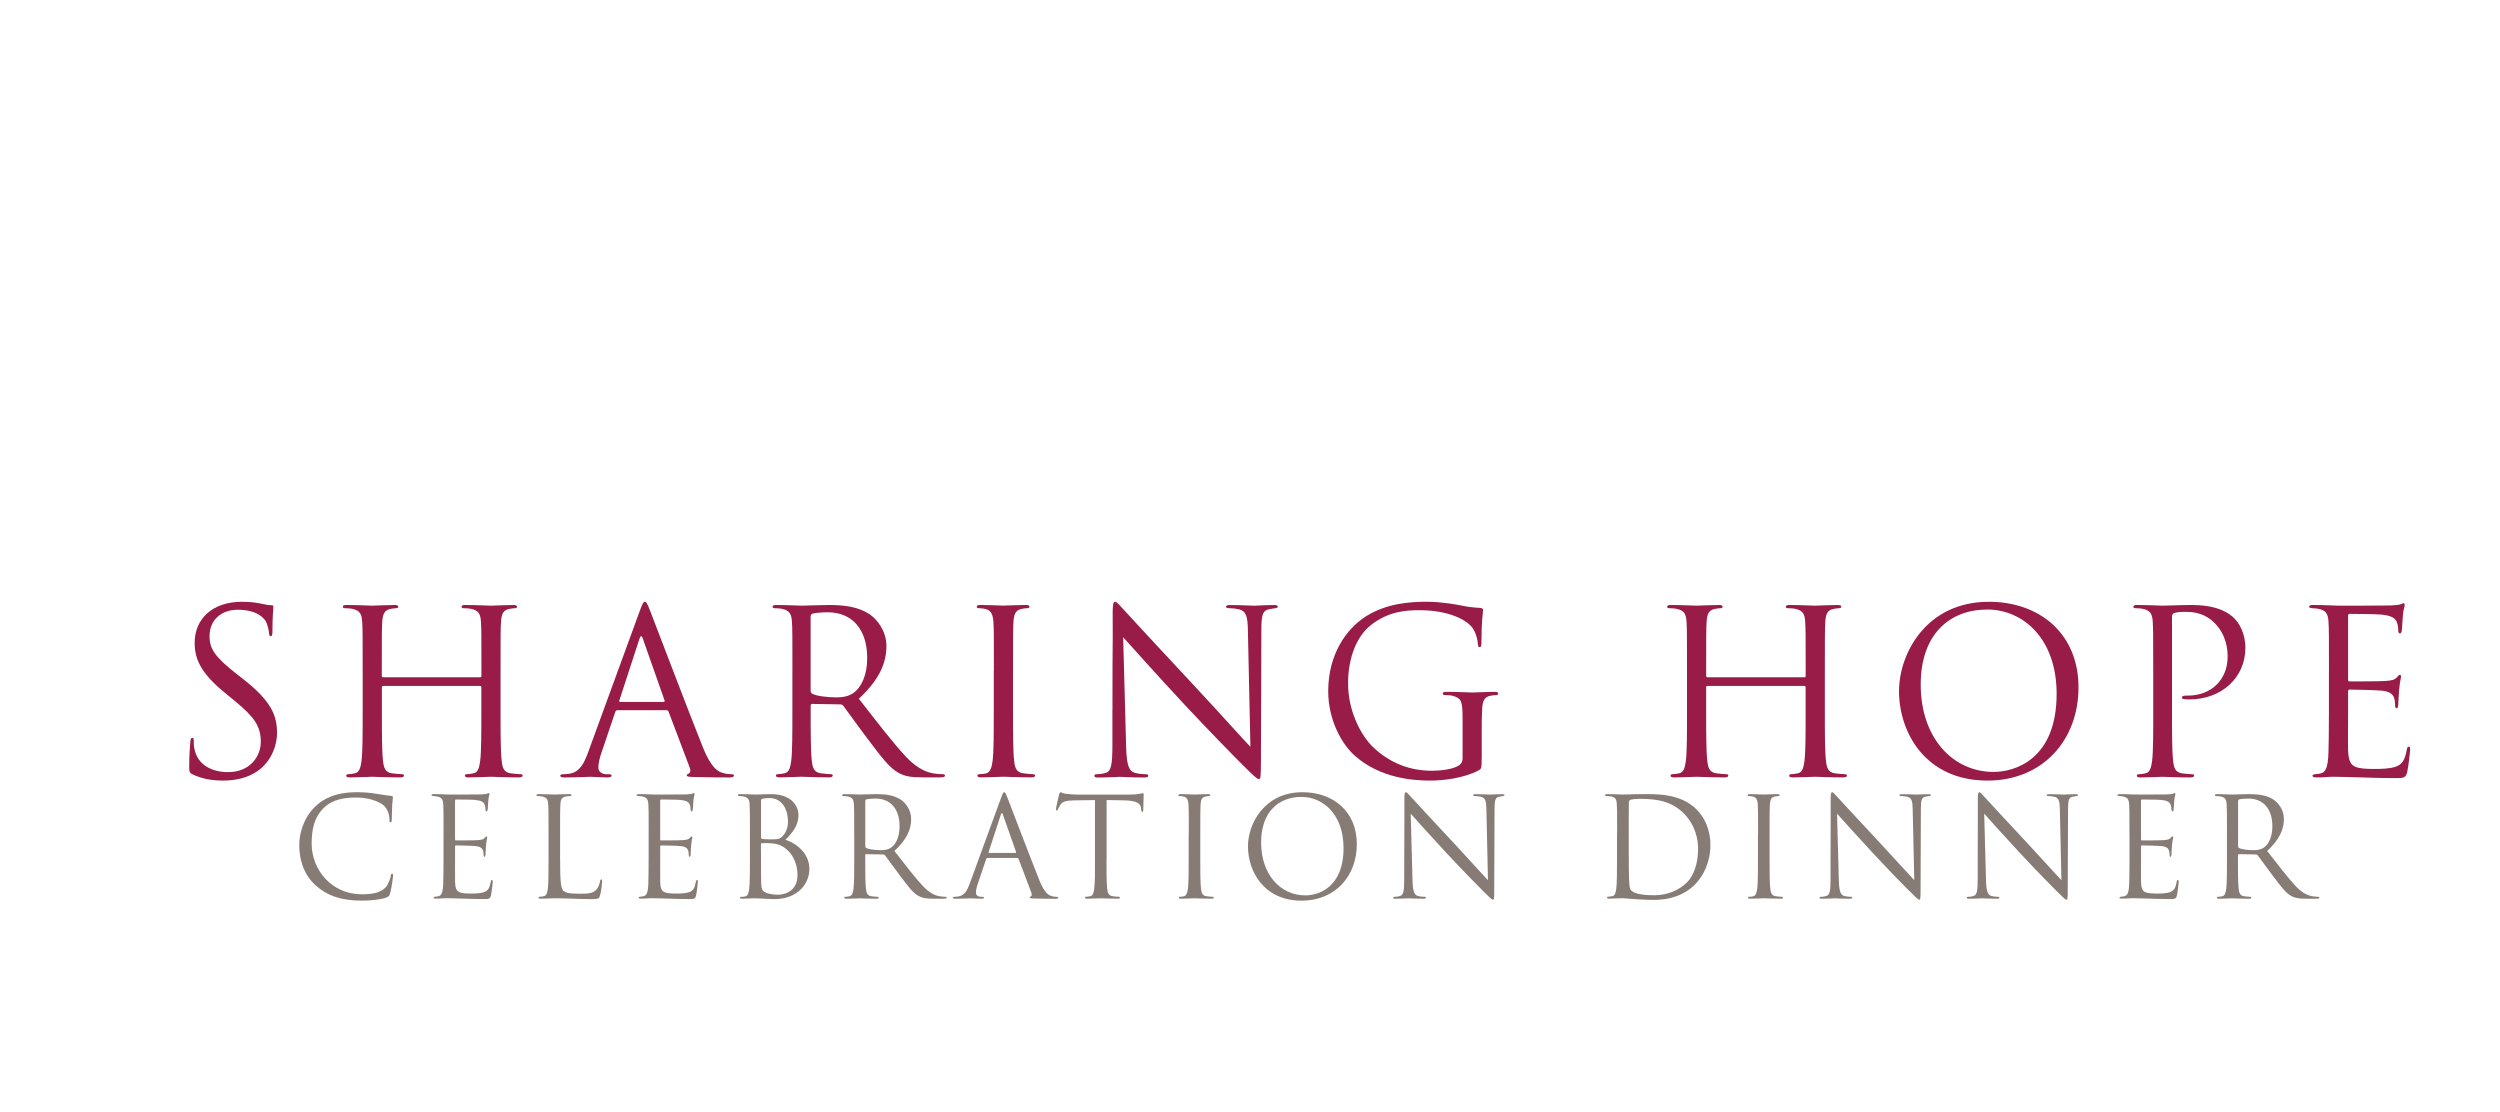 <?xml version="1.0" encoding="UTF-8"?>
<svg xmlns="http://www.w3.org/2000/svg" id="Layer_2" data-name="Layer 2" viewBox="0 0 600 267">
  <defs>
    <style>
      .cls-1 {
        fill: #991b48;
      }

      .cls-2 {
        fill: #877c75;
      }
    </style>
  </defs>
  <g>
    <path class="cls-1" d="m46.23,185.86c-.77-.38-.82-.6-.82-2.08,0-2.74.22-4.93.27-5.8.05-.6.16-.88.44-.88.33,0,.38.16.38.6,0,.49,0,1.26.16,2.03.82,4.05,4.43,5.58,8.1,5.58,5.25,0,7.83-3.78,7.83-7.28,0-3.78-1.59-5.97-6.29-9.85l-2.46-2.02c-5.8-4.76-7.12-8.16-7.12-11.88,0-5.86,4.38-9.85,11.33-9.85,2.13,0,3.72.22,5.09.55,1.04.22,1.48.27,1.92.27s.55.11.55.38-.22,2.08-.22,5.8c0,.88-.11,1.26-.38,1.26-.33,0-.38-.27-.44-.71-.05-.66-.38-2.13-.71-2.74-.33-.6-1.81-2.9-6.84-2.9-3.78,0-6.73,2.35-6.73,6.35,0,3.12,1.42,5.09,6.68,9.2l1.53,1.2c6.46,5.09,7.99,8.48,7.99,12.86,0,2.24-.88,6.4-4.65,9.09-2.35,1.64-5.31,2.3-8.26,2.3-2.57,0-5.09-.38-7.33-1.48Z"></path>
    <path class="cls-1" d="m115.21,162.55c.16,0,.33-.06.33-.33v-1.15c0-8.54,0-10.07-.11-11.82-.11-1.86-.55-2.74-2.35-3.12-.44-.11-1.37-.16-1.86-.16-.22,0-.44-.11-.44-.33,0-.33.27-.44.88-.44,2.46,0,5.91.16,6.18.16s3.72-.16,5.36-.16c.6,0,.88.11.88.44,0,.22-.22.33-.44.33-.38,0-.71.05-1.37.16-1.48.27-1.92,1.2-2.03,3.12-.11,1.75-.11,3.28-.11,11.82v9.63c0,5.25,0,9.58.27,11.88.16,1.59.49,2.79,2.13,3.01.77.11,1.97.22,2.46.22.33,0,.44.16.44.33,0,.27-.27.44-.88.44-3.01,0-6.46-.16-6.73-.16s-3.72.16-5.36.16c-.6,0-.88-.11-.88-.44,0-.16.11-.33.44-.33.49,0,1.15-.11,1.64-.22,1.09-.22,1.37-1.42,1.59-3.01.27-2.3.27-6.62.27-11.88v-5.75c0-.22-.16-.33-.33-.33h-23.21c-.16,0-.33.06-.33.33v5.75c0,5.25,0,9.58.27,11.88.16,1.59.49,2.79,2.13,3.01.77.11,1.97.22,2.46.22.33,0,.44.16.44.33,0,.27-.27.44-.88.44-3.01,0-6.46-.16-6.73-.16s-3.72.16-5.36.16c-.6,0-.88-.11-.88-.44,0-.16.11-.33.44-.33.49,0,1.15-.11,1.64-.22,1.09-.22,1.37-1.42,1.59-3.01.27-2.3.27-6.62.27-11.88v-9.63c0-8.54,0-10.07-.11-11.82-.11-1.86-.55-2.74-2.35-3.12-.44-.11-1.37-.16-1.86-.16-.22,0-.44-.11-.44-.33,0-.33.27-.44.88-.44,2.46,0,5.91.16,6.18.16s3.72-.16,5.36-.16c.6,0,.88.11.88.44,0,.22-.22.33-.44.33-.38,0-.71.05-1.37.16-1.48.27-1.92,1.2-2.03,3.12-.11,1.75-.11,3.28-.11,11.82v1.15c0,.27.16.33.33.33h23.21Z"></path>
    <path class="cls-1" d="m148.21,170.43c-.27,0-.44.16-.55.44l-3.28,9.69c-.49,1.37-.77,2.68-.77,3.67,0,1.1,1.04,1.59,1.97,1.59h.49c.55,0,.71.11.71.33,0,.33-.49.44-.99.44-1.31,0-3.5-.16-4.11-.16s-3.61.16-6.18.16c-.71,0-1.04-.11-1.04-.44,0-.22.27-.33.77-.33.38,0,.88-.06,1.31-.11,2.52-.33,3.61-2.41,4.6-5.14l12.42-33.99c.66-1.81.88-2.14,1.2-2.14s.55.27,1.2,1.97c.82,2.08,9.41,24.68,12.75,33,1.97,4.87,3.56,5.75,4.71,6.08.82.27,1.7.33,2.13.33.33,0,.6.05.6.33,0,.33-.49.44-1.09.44-.82,0-4.82,0-8.59-.11-1.04-.05-1.64-.05-1.64-.38,0-.22.16-.33.38-.38.33-.11.66-.6.33-1.48l-5.09-13.46c-.11-.22-.22-.33-.49-.33h-11.77Zm11.06-1.97c.27,0,.27-.16.22-.38l-5.2-14.78c-.27-.82-.55-.82-.82,0l-4.82,14.78c-.11.27,0,.38.16.38h10.45Z"></path>
    <path class="cls-1" d="m190.18,161.07c0-8.54,0-10.07-.11-11.82-.11-1.86-.55-2.74-2.35-3.12-.44-.11-1.37-.16-1.86-.16-.22,0-.44-.11-.44-.33,0-.33.27-.44.88-.44,2.46,0,5.91.16,6.18.16.6,0,4.76-.16,6.46-.16,3.45,0,7.12.33,10.02,2.41,1.37.98,3.78,3.67,3.78,7.44,0,4.05-1.7,8.1-6.62,12.64,4.49,5.75,8.21,10.62,11.38,14.01,2.96,3.12,5.31,3.72,6.68,3.94,1.04.16,1.81.16,2.13.16.27,0,.49.16.49.33,0,.33-.33.44-1.31.44h-3.89c-3.07,0-4.43-.27-5.86-1.04-2.35-1.26-4.27-3.94-7.39-8.05-2.3-3.01-4.87-6.68-5.97-8.1-.22-.22-.38-.33-.71-.33l-6.73-.11c-.27,0-.38.16-.38.44v1.31c0,5.25,0,9.58.27,11.88.16,1.59.49,2.79,2.13,3.01.77.11,1.97.22,2.46.22.33,0,.44.16.44.33,0,.27-.27.44-.88.44-3.01,0-6.46-.16-6.73-.16-.05,0-3.5.16-5.14.16-.6,0-.88-.11-.88-.44,0-.16.11-.33.44-.33.49,0,1.15-.11,1.64-.22,1.09-.22,1.37-1.42,1.59-3.01.27-2.3.27-6.62.27-11.88v-9.63Zm4.38,4.76c0,.27.11.49.38.66.82.49,3.34.88,5.75.88,1.31,0,2.85-.16,4.1-1.04,1.92-1.31,3.34-4.27,3.34-8.43,0-6.84-3.61-10.95-9.47-10.95-1.64,0-3.12.16-3.67.33-.27.11-.44.33-.44.66v17.9Z"></path>
    <path class="cls-1" d="m238.53,161.07c0-8.54,0-10.07-.11-11.82-.11-1.86-.66-2.79-1.86-3.07-.6-.16-1.31-.22-1.7-.22-.22,0-.44-.11-.44-.33,0-.33.27-.44.88-.44,1.81,0,5.25.16,5.53.16s3.72-.16,5.36-.16c.6,0,.88.11.88.44,0,.22-.22.33-.44.33-.38,0-.71.05-1.37.16-1.48.27-1.92,1.2-2.03,3.12-.11,1.75-.11,3.28-.11,11.82v9.63c0,5.25,0,9.58.27,11.88.16,1.59.49,2.79,2.13,3.01.77.11,1.92.22,2.24.22.49,0,.66.16.66.33,0,.27-.22.44-.82.44-3.01,0-6.51-.16-6.79-.16s-3.72.16-5.36.16c-.6,0-.88-.11-.88-.44,0-.16.11-.33.6-.33.33,0,.93-.06,1.42-.16,1.09-.22,1.42-1.48,1.64-3.06.27-2.3.27-6.62.27-11.88v-9.63Z"></path>
    <path class="cls-1" d="m266.99,170.43c0-19.76.11-12.64.05-23.26,0-2.13.16-2.74.6-2.74s1.37,1.2,1.92,1.75c.82.93,8.98,9.74,17.4,18.77,5.42,5.8,11.38,12.48,13.14,14.29l-.6-27.8c-.05-3.56-.44-4.76-2.13-5.2-.99-.22-1.86-.27-2.35-.27-.6,0-.77-.16-.77-.38,0-.33.44-.38,1.09-.38,2.46,0,5.09.16,5.69.16s2.41-.16,4.65-.16c.6,0,.99.05.99.38,0,.22-.22.33-.6.38-.44.05-.77.11-1.42.22-1.53.33-1.92,1.15-1.92,4.93l-.11,31.96c0,3.61-.11,3.89-.49,3.89-.44,0-1.09-.6-4-3.5-.6-.55-8.48-8.59-14.28-14.83-6.35-6.84-12.53-13.74-14.29-15.71l.71,26.22c.11,4.49.66,5.91,2.13,6.35,1.04.27,2.24.33,2.74.33.27,0,.44.11.44.33,0,.33-.33.44-.99.44-3.12,0-5.31-.16-5.8-.16s-2.79.16-5.25.16c-.55,0-.88-.05-.88-.44,0-.22.16-.33.44-.33.44,0,1.42-.06,2.24-.33,1.37-.38,1.64-1.97,1.64-6.95v-8.1Z"></path>
    <path class="cls-1" d="m355.6,181.92c0,2.46-.05,2.57-.71,2.96-3.5,1.86-8.43,2.46-11.6,2.46-4.16,0-11.93-.55-18.01-5.86-3.34-2.9-6.51-8.76-6.51-15.6,0-8.76,4.27-14.94,9.14-18.01,4.93-3.06,10.34-3.45,14.56-3.45,3.45,0,7.33.71,8.37.93,1.15.27,3.07.49,4.43.55.55.06.66.27.66.49,0,.77-.38,2.3-.38,7.77,0,.88-.11,1.15-.49,1.15-.27,0-.33-.33-.38-.82-.05-.77-.33-2.3-1.15-3.61-1.37-2.08-5.8-4.43-12.86-4.43-3.45,0-7.55.33-11.71,3.61-3.17,2.52-5.42,7.5-5.42,13.9,0,7.72,3.89,13.3,5.8,15.16,4.32,4.21,9.3,5.86,14.34,5.86,1.97,0,4.82-.33,6.24-1.15.71-.38,1.1-.98,1.1-1.92v-9.3c0-4.43-.27-5.04-2.46-5.64-.44-.11-1.37-.16-1.86-.16-.22,0-.44-.11-.44-.33,0-.33.27-.44.88-.44,2.46,0,5.91.16,6.18.16s3.72-.16,5.36-.16c.6,0,.88.11.88.44,0,.22-.22.33-.44.33-.38,0-.71.06-1.37.16-1.48.27-1.92,1.2-2.03,3.12-.11,1.75-.11,3.39-.11,5.69v6.13Z"></path>
  </g>
  <g>
    <path class="cls-1" d="m433.03,162.55c.16,0,.33-.06.33-.33v-1.15c0-8.54,0-10.07-.11-11.82-.11-1.86-.55-2.74-2.35-3.12-.44-.11-1.37-.16-1.86-.16-.22,0-.44-.11-.44-.33,0-.33.27-.44.88-.44,2.46,0,5.91.16,6.18.16s3.72-.16,5.36-.16c.6,0,.88.11.88.44,0,.22-.22.33-.44.33-.38,0-.71.05-1.37.16-1.48.27-1.92,1.2-2.02,3.12-.11,1.75-.11,3.28-.11,11.82v9.63c0,5.25,0,9.58.27,11.88.16,1.59.49,2.79,2.13,3.01.77.11,1.97.22,2.46.22.33,0,.44.16.44.33,0,.27-.27.44-.88.44-3.01,0-6.46-.16-6.73-.16s-3.72.16-5.36.16c-.6,0-.88-.11-.88-.44,0-.16.11-.33.44-.33.49,0,1.15-.11,1.64-.22,1.1-.22,1.37-1.42,1.59-3.01.27-2.3.27-6.62.27-11.88v-5.75c0-.22-.16-.33-.33-.33h-23.21c-.16,0-.33.06-.33.33v5.75c0,5.25,0,9.58.27,11.88.16,1.59.49,2.79,2.14,3.01.77.11,1.97.22,2.46.22.33,0,.44.16.44.33,0,.27-.27.44-.88.44-3.01,0-6.46-.16-6.73-.16s-3.72.16-5.36.16c-.6,0-.88-.11-.88-.44,0-.16.11-.33.44-.33.49,0,1.15-.11,1.64-.22,1.09-.22,1.37-1.42,1.59-3.01.27-2.3.27-6.62.27-11.88v-9.63c0-8.54,0-10.07-.11-11.82-.11-1.86-.55-2.74-2.35-3.12-.44-.11-1.37-.16-1.86-.16-.22,0-.44-.11-.44-.33,0-.33.27-.44.88-.44,2.46,0,5.91.16,6.18.16s3.72-.16,5.36-.16c.6,0,.88.11.88.44,0,.22-.22.33-.44.33-.38,0-.71.05-1.37.16-1.48.27-1.92,1.2-2.02,3.12-.11,1.75-.11,3.28-.11,11.82v1.15c0,.27.16.33.33.33h23.21Z"></path>
    <path class="cls-1" d="m455.77,165.83c0-8.87,6.46-21.4,21.56-21.4,12.32,0,21.51,7.77,21.51,20.52s-8.65,22.39-21.84,22.39c-15,0-21.24-11.66-21.24-21.51Zm37.82.66c0-13.14-7.99-20.2-16.64-20.2-9.14,0-15.98,6.02-15.98,18.01,0,12.75,7.66,20.96,17.51,20.96,4.93,0,15.11-2.85,15.11-18.77Z"></path>
    <path class="cls-1" d="m516.77,161.07c0-8.54,0-10.07-.11-11.82-.11-1.86-.55-2.74-2.35-3.12-.44-.11-1.37-.16-1.86-.16-.22,0-.44-.11-.44-.33,0-.33.27-.44.88-.44,2.46,0,5.75.16,6.18.16,1.2,0,4.38-.16,6.9-.16,6.84,0,9.3,2.3,10.18,3.12,1.2,1.15,2.74,3.61,2.74,7.17,0,7.12-5.69,12.37-13.46,12.37-.27,0-.88,0-1.15-.05-.27,0-.6-.11-.6-.38,0-.44.33-.49,1.48-.49,5.31,0,9.47-3.61,9.47-9.36,0-1.37-.16-5.04-3.06-7.99-2.9-2.96-6.24-2.74-7.5-2.74-.93,0-1.86.11-2.35.33-.33.11-.44.49-.44,1.04v22.49c0,5.25,0,9.58.27,11.88.16,1.59.49,2.79,2.13,3.01.77.11,1.97.22,2.46.22.33,0,.44.16.44.33,0,.27-.27.44-.88.44-3.01,0-6.46-.16-6.73-.16-.16,0-3.61.16-5.25.16-.6,0-.88-.11-.88-.44,0-.16.11-.33.44-.33.49,0,1.15-.11,1.64-.22,1.1-.22,1.37-1.42,1.59-3.01.27-2.3.27-6.62.27-11.88v-9.63Z"></path>
    <path class="cls-1" d="m558.95,161.07c0-8.54,0-10.07-.11-11.82-.11-1.86-.55-2.74-2.35-3.12-.38-.11-1.09-.11-1.59-.16-.38-.06-.71-.11-.71-.33,0-.33.27-.44.88-.44,1.26,0,2.74,0,6.18.16.38,0,11.27,0,12.53-.05,1.2-.06,2.19-.16,2.52-.33.33-.16.44-.22.6-.22s.22.22.22.49c0,.38-.33,1.04-.44,2.57-.05.82-.11,1.86-.22,3.28-.05.55-.22.93-.44.93-.33,0-.44-.27-.44-.71,0-.71-.11-1.37-.27-1.81-.38-1.26-1.53-1.81-3.94-2.02-.93-.11-6.9-.16-7.5-.16-.22,0-.33.16-.33.55v15.11c0,.38.05.55.33.55.71,0,7.44,0,8.7-.11,1.48-.11,2.19-.27,2.74-.93.27-.33.44-.55.66-.55.16,0,.27.11.27.44s-.27,1.26-.44,3.06c-.16,1.7-.16,2.96-.22,3.72-.06.55-.16.82-.38.82-.33,0-.38-.44-.38-.88,0-.49-.05-1.04-.22-1.53-.22-.82-.88-1.59-2.85-1.81-1.48-.16-6.9-.27-7.83-.27-.27,0-.38.16-.38.38v4.82c0,1.86-.06,8.21,0,9.36.11,2.24.44,3.45,1.81,4,.93.38,2.41.49,4.54.49,1.64,0,3.45-.05,4.93-.49,1.75-.55,2.35-1.7,2.79-4.05.11-.6.22-.82.49-.82.33,0,.33.44.33.82,0,.44-.44,4.16-.71,5.31-.38,1.42-.82,1.42-2.96,1.42-4.05,0-5.86-.11-7.99-.16-2.19-.05-4.71-.16-6.84-.16-1.31,0-2.63.22-4.05.16-.6,0-.88-.11-.88-.44,0-.16.27-.27.6-.33.55-.06.88-.06,1.26-.16,1.15-.27,1.86-1.04,1.97-5.14.06-2.13.11-4.93.11-9.8v-9.63Z"></path>
  </g>
  <g>
    <path class="cls-2" d="m75.84,212.57c-3.22-2.89-4.02-6.67-4.02-9.83,0-2.22.76-6.11,3.72-9.06,1.99-1.99,5.01-3.55,10.13-3.55,1.33,0,3.19.1,4.81.4,1.26.23,2.29.33,3.52.5.23.03.3.17.3.37,0,.27-.1.66-.17,1.86-.07,1.1-.07,2.92-.1,3.42-.03.5-.1.7-.3.7-.23,0-.27-.23-.27-.7,0-1.29-.53-2.66-1.39-3.39-1.16-1-3.72-1.89-6.64-1.89-4.42,0-6.47,1.29-7.64,2.42-2.42,2.32-2.99,5.28-2.99,8.66,0,6.34,4.88,12.15,11.98,12.15,2.49,0,4.45-.3,5.78-1.66.7-.73,1.13-2.19,1.23-2.79.07-.37.13-.5.33-.5.17,0,.23.23.23.5,0,.23-.4,3.12-.73,4.25-.2.63-.27.7-.86.96-1.33.53-3.85.76-5.98.76-4.98,0-8.33-1.23-10.95-3.59Z"></path>
    <path class="cls-2" d="m106.45,200.22c0-5.18,0-6.11-.07-7.17-.07-1.13-.33-1.66-1.43-1.89-.23-.07-.66-.07-.96-.1-.23-.03-.43-.07-.43-.2,0-.2.17-.27.53-.27.76,0,1.66,0,3.75.1.23,0,6.84,0,7.6-.03.73-.03,1.33-.1,1.53-.2.2-.1.27-.13.36-.13s.13.13.13.3c0,.23-.2.63-.27,1.56-.03.5-.07,1.13-.13,1.99-.03.33-.13.56-.27.56-.2,0-.27-.17-.27-.43,0-.43-.07-.83-.17-1.1-.23-.76-.93-1.1-2.39-1.23-.56-.07-4.18-.1-4.55-.1-.13,0-.2.1-.2.33v9.16c0,.23.03.33.2.33.43,0,4.52,0,5.28-.07.9-.07,1.33-.17,1.66-.56.17-.2.27-.33.4-.33.1,0,.17.07.17.27s-.17.76-.27,1.86c-.1,1.03-.1,1.79-.13,2.26-.03.33-.1.5-.23.5-.2,0-.23-.27-.23-.53,0-.3-.03-.63-.13-.93-.13-.5-.53-.96-1.73-1.1-.9-.1-4.18-.17-4.75-.17-.17,0-.23.1-.23.23v2.92c0,1.13-.03,4.98,0,5.68.07,1.36.27,2.09,1.1,2.42.56.23,1.46.3,2.76.3,1,0,2.09-.03,2.99-.3,1.06-.33,1.43-1.03,1.69-2.46.07-.37.13-.5.3-.5.2,0,.2.27.2.5,0,.27-.27,2.52-.43,3.22-.23.86-.5.86-1.79.86-2.46,0-3.55-.07-4.85-.1-1.33-.03-2.85-.1-4.15-.1-.8,0-1.59.13-2.46.1-.36,0-.53-.07-.53-.27,0-.1.17-.17.36-.2.33-.03.53-.03.76-.1.7-.17,1.13-.63,1.2-3.12.03-1.29.07-2.99.07-5.94v-5.84Z"></path>
    <path class="cls-2" d="m134.43,206.13c0,4.88.13,7,.73,7.6.53.53,1.39.76,3.98.76,1.76,0,3.22-.03,4.02-1,.43-.53.76-1.36.86-1.99.03-.27.1-.43.3-.43.17,0,.2.13.2.5s-.23,2.36-.5,3.32c-.23.76-.33.9-2.09.9-2.85,0-5.68-.2-8.9-.2-1.03,0-2.03.1-3.25.1-.36,0-.53-.07-.53-.27,0-.1.07-.2.27-.2.3,0,.7-.07,1-.13.66-.13.83-.86.96-1.83.17-1.39.17-4.02.17-7.2v-5.84c0-5.18,0-6.11-.07-7.17-.07-1.13-.33-1.66-1.43-1.89-.27-.07-.83-.1-1.13-.1-.13,0-.27-.07-.27-.2,0-.2.17-.27.53-.27,1.49,0,3.59.1,3.75.1s2.59-.1,3.59-.1c.37,0,.53.07.53.27,0,.13-.13.2-.27.2-.23,0-.7.03-1.1.1-.96.17-1.23.73-1.29,1.89-.07,1.06-.07,1.99-.07,7.17v5.91Z"></path>
    <path class="cls-2" d="m155.68,200.22c0-5.18,0-6.11-.07-7.17-.07-1.13-.33-1.66-1.43-1.89-.23-.07-.66-.07-.96-.1-.23-.03-.43-.07-.43-.2,0-.2.17-.27.53-.27.76,0,1.66,0,3.75.1.23,0,6.84,0,7.6-.03.73-.03,1.33-.1,1.53-.2.2-.1.27-.13.36-.13s.13.13.13.3c0,.23-.2.63-.27,1.56-.03.5-.07,1.13-.13,1.99-.03.33-.13.56-.27.56-.2,0-.27-.17-.27-.43,0-.43-.07-.83-.17-1.1-.23-.76-.93-1.1-2.39-1.23-.56-.07-4.18-.1-4.55-.1-.13,0-.2.1-.2.33v9.16c0,.23.03.33.2.33.43,0,4.52,0,5.28-.07.9-.07,1.33-.17,1.66-.56.17-.2.27-.33.4-.33.1,0,.17.07.17.27s-.17.76-.27,1.86c-.1,1.03-.1,1.79-.13,2.26-.03.33-.1.5-.23.5-.2,0-.23-.27-.23-.53,0-.3-.03-.63-.13-.93-.13-.5-.53-.96-1.73-1.1-.9-.1-4.18-.17-4.75-.17-.17,0-.23.1-.23.23v2.92c0,1.13-.03,4.98,0,5.68.07,1.36.27,2.09,1.1,2.42.56.23,1.46.3,2.76.3,1,0,2.09-.03,2.99-.3,1.06-.33,1.43-1.03,1.69-2.46.07-.37.13-.5.3-.5.2,0,.2.27.2.5,0,.27-.27,2.52-.43,3.22-.23.86-.5.86-1.79.86-2.46,0-3.55-.07-4.85-.1-1.33-.03-2.85-.1-4.15-.1-.8,0-1.59.13-2.46.1-.36,0-.53-.07-.53-.27,0-.1.17-.17.36-.2.33-.03.53-.03.76-.1.7-.17,1.13-.63,1.2-3.12.03-1.29.07-2.99.07-5.94v-5.84Z"></path>
    <path class="cls-2" d="m179.98,200.22c0-5.18,0-6.11-.07-7.17-.07-1.13-.33-1.66-1.43-1.89-.27-.07-.83-.1-.96-.1-.3,0-.43-.07-.43-.2,0-.2.17-.27.53-.27,1.49,0,3.59.1,3.75.1.8,0,2.09-.1,3.62-.1,5.44,0,6.64,3.32,6.64,4.98,0,2.72-1.56,4.35-3.12,5.98,2.46.76,5.74,3.12,5.74,7,0,3.55-2.79,7.24-8.47,7.24-.37,0-1.43-.07-2.39-.1-.96-.07-1.89-.1-2.03-.1-1.06,0-2.09.1-3.25.1-.36,0-.53-.07-.53-.23,0-.1.07-.23.5-.23.27,0,.5-.03.8-.1.66-.13.8-.9.93-1.86.17-1.39.17-4.02.17-7.2v-5.84Zm2.66.73c0,.23.07.3.23.37.2.03.8.13,2.03.13,1.86,0,2.32-.07,3.02-.86.7-.8,1.2-1.99,1.2-3.35,0-2.75-1.23-5.71-4.48-5.71-.36,0-1.06.03-1.59.17-.3.07-.4.17-.4.37v8.9Zm0,3.52c0,2.56,0,6.67.03,7.17.1,1.63.1,2.09,1.13,2.59.9.43,2.32.5,2.92.5,1.79,0,4.68-.96,4.68-4.71,0-1.99-.66-4.88-3.22-6.64-1.13-.76-1.96-.86-2.76-.96-.43-.07-2.09-.07-2.59-.07-.13,0-.2.07-.2.23v1.89Z"></path>
    <path class="cls-2" d="m205.01,200.22c0-5.18,0-6.11-.07-7.17-.07-1.13-.33-1.66-1.43-1.89-.27-.07-.83-.1-1.13-.1-.13,0-.27-.07-.27-.2,0-.2.17-.27.53-.27,1.49,0,3.59.1,3.75.1.36,0,2.89-.1,3.92-.1,2.09,0,4.32.2,6.08,1.46.83.6,2.29,2.22,2.29,4.51,0,2.46-1.03,4.91-4.02,7.67,2.72,3.49,4.98,6.44,6.91,8.5,1.79,1.89,3.22,2.26,4.05,2.39.63.1,1.1.1,1.29.1.17,0,.3.1.3.2,0,.2-.2.27-.8.27h-2.36c-1.86,0-2.69-.17-3.55-.63-1.43-.76-2.59-2.39-4.48-4.88-1.39-1.83-2.95-4.05-3.62-4.91-.13-.13-.23-.2-.43-.2l-4.08-.07c-.17,0-.23.1-.23.27v.8c0,3.19,0,5.81.17,7.2.1.96.3,1.69,1.29,1.83.46.07,1.2.13,1.49.13.2,0,.27.1.27.2,0,.17-.17.27-.53.27-1.83,0-3.92-.1-4.08-.1-.03,0-2.12.1-3.12.1-.36,0-.53-.07-.53-.27,0-.1.07-.2.27-.2.3,0,.7-.07,1-.13.66-.13.83-.86.96-1.83.17-1.39.17-4.02.17-7.2v-5.84Zm2.66,2.89c0,.17.07.3.23.4.5.3,2.03.53,3.49.53.8,0,1.73-.1,2.49-.63,1.16-.8,2.02-2.59,2.02-5.11,0-4.15-2.19-6.64-5.74-6.64-1,0-1.89.1-2.22.2-.17.07-.27.2-.27.4v10.86Z"></path>
    <path class="cls-2" d="m237.01,205.9c-.17,0-.27.1-.33.27l-1.99,5.88c-.3.83-.46,1.63-.46,2.22,0,.66.63.96,1.2.96h.3c.33,0,.43.07.43.2,0,.2-.3.27-.6.27-.8,0-2.12-.1-2.49-.1s-2.19.1-3.75.1c-.43,0-.63-.07-.63-.27,0-.13.17-.2.46-.2.23,0,.53-.03.8-.07,1.53-.2,2.19-1.46,2.79-3.12l7.54-20.62c.4-1.1.53-1.29.73-1.29s.33.17.73,1.2c.5,1.26,5.71,14.97,7.74,20.02,1.2,2.95,2.16,3.49,2.85,3.69.5.17,1.03.2,1.29.2.2,0,.36.03.36.2,0,.2-.3.27-.66.27-.5,0-2.92,0-5.21-.07-.63-.03-1-.03-1-.23,0-.13.1-.2.23-.23.2-.07.4-.36.2-.9l-3.09-8.17c-.07-.13-.13-.2-.3-.2h-7.14Zm6.71-1.2c.17,0,.17-.1.13-.23l-3.15-8.96c-.17-.5-.33-.5-.5,0l-2.92,8.96c-.07.17,0,.23.1.23h6.34Z"></path>
    <path class="cls-2" d="m265.56,206.06c0,3.19,0,5.81.17,7.2.1.96.3,1.69,1.29,1.83.46.07,1.2.13,1.49.13.2,0,.27.1.27.2,0,.17-.17.27-.53.27-1.83,0-3.92-.1-4.08-.1s-2.26.1-3.25.1c-.37,0-.53-.07-.53-.27,0-.1.07-.2.27-.2.3,0,.7-.07,1-.13.66-.13.83-.86.96-1.83.21-1.74.17-3.89.17-7.2v-14.04c-1.63.03-3.29.03-4.91.07-2.06.03-2.85.27-3.39,1.06-.37.56-.46.8-.56,1.03-.1.27-.2.33-.33.33-.1,0-.17-.1-.17-.3,0-.33.66-3.19.73-3.45.07-.2.2-.63.33-.63.23,0,.56.33,1.46.4.96.1,2.22.17,2.62.17h12.45c1.06,0,1.83-.07,2.36-.17.5-.07.8-.17.93-.17.17,0,.17.2.17.4,0,1-.1,3.29-.1,3.65,0,.3-.1.43-.23.43-.17,0-.23-.1-.27-.56,0-.13-.03-.23-.03-.37-.1-1-.9-1.76-4.08-1.83-1.39-.03-2.79-.03-4.18-.07v14.04Z"></path>
    <path class="cls-2" d="m285.31,200.22c0-5.18,0-6.11-.07-7.17-.07-1.13-.4-1.69-1.13-1.86-.37-.1-.8-.13-1.03-.13-.13,0-.27-.07-.27-.2,0-.2.17-.27.53-.27,1.1,0,3.19.1,3.35.1s2.26-.1,3.25-.1c.37,0,.53.07.53.27,0,.13-.13.2-.27.2-.23,0-.43.03-.83.1-.9.17-1.16.73-1.23,1.89-.07,1.06-.07,1.99-.07,7.17v5.84c0,3.19,0,5.81.17,7.2.1.96.3,1.69,1.29,1.83.46.07,1.16.13,1.36.13.3,0,.4.1.4.2,0,.17-.13.27-.5.27-1.83,0-3.95-.1-4.12-.1s-2.26.1-3.25.1c-.36,0-.53-.07-.53-.27,0-.1.07-.2.36-.2.2,0,.56-.03.86-.1.66-.13.86-.9,1-1.86.17-1.39.17-4.02.17-7.2v-5.84Z"></path>
    <path class="cls-2" d="m299.51,203.11c0-5.38,3.92-12.98,13.08-12.98,7.47,0,13.05,4.71,13.05,12.45s-5.25,13.58-13.25,13.58c-9.1,0-12.88-7.07-12.88-13.05Zm22.94.4c0-7.97-4.85-12.25-10.09-12.25-5.54,0-9.69,3.65-9.69,10.92,0,7.74,4.65,12.71,10.62,12.71,2.99,0,9.16-1.73,9.16-11.39Z"></path>
    <path class="cls-2" d="m337.02,205.9c0-11.98.07-7.67.03-14.11,0-1.29.1-1.66.37-1.66s.83.73,1.16,1.06c.5.57,5.44,5.91,10.56,11.39,3.29,3.52,6.9,7.57,7.97,8.66l-.37-16.86c-.03-2.16-.27-2.89-1.29-3.15-.6-.13-1.13-.17-1.43-.17-.37,0-.47-.1-.47-.23,0-.2.27-.23.66-.23,1.49,0,3.09.1,3.45.1s1.46-.1,2.82-.1c.36,0,.6.03.6.23,0,.13-.13.2-.37.23-.27.03-.47.07-.86.13-.93.2-1.16.7-1.16,2.99l-.07,19.39c0,2.19-.07,2.36-.3,2.36-.27,0-.66-.37-2.42-2.12-.37-.33-5.15-5.21-8.67-9-3.85-4.15-7.6-8.33-8.66-9.53l.43,15.9c.07,2.72.4,3.59,1.29,3.85.63.17,1.36.2,1.66.2.17,0,.27.07.27.2,0,.2-.2.27-.6.27-1.89,0-3.22-.1-3.52-.1s-1.69.1-3.19.1c-.33,0-.53-.03-.53-.27,0-.13.1-.2.27-.2.27,0,.86-.03,1.36-.2.83-.23,1-1.2,1-4.22v-4.91Z"></path>
    <path class="cls-2" d="m388.11,200.22c0-5.18,0-6.11-.07-7.17-.07-1.13-.23-1.66-1.33-1.89-.27-.07-.83-.1-1.13-.1-.23,0-.37-.07-.37-.2,0-.2.17-.27.53-.27,1.49,0,3.59.1,3.75.1.4,0,2.49-.1,4.48-.1,3.29,0,9.36-.3,13.31,3.78,1.66,1.73,3.22,4.48,3.22,8.43,0,4.18-1.73,7.4-3.59,9.36-1.43,1.49-4.41,3.82-10.06,3.82-1.43,0-3.19-.1-4.61-.2-1.46-.1-2.59-.2-2.76-.2-.07,0-.63,0-1.33.03-.66,0-1.43.07-1.93.07-.36,0-.53-.07-.53-.27,0-.1.07-.2.33-.2.37-.03.63-.07.93-.13.66-.13.83-.86.96-1.83.17-1.39.17-4.02.17-7.2v-5.84Zm2.79,3.59c0,3.52.03,6.57.07,7.2.03.83.1,2.16.37,2.52.43.63,1.73,1.33,5.64,1.33,3.09,0,5.94-1.13,7.9-3.09,1.73-1.69,2.66-4.88,2.66-7.93,0-4.22-1.83-6.94-3.19-8.37-3.12-3.29-6.9-3.75-10.86-3.75-.66,0-1.89.1-2.16.23-.3.13-.4.3-.4.66-.03,1.13-.03,4.51-.03,7.07v4.12Z"></path>
    <path class="cls-2" d="m421.94,200.22c0-5.18,0-6.11-.07-7.17-.07-1.13-.4-1.69-1.13-1.86-.37-.1-.8-.13-1.03-.13-.13,0-.27-.07-.27-.2,0-.2.17-.27.53-.27,1.1,0,3.19.1,3.35.1s2.26-.1,3.25-.1c.37,0,.53.07.53.27,0,.13-.13.2-.27.2-.23,0-.43.03-.83.1-.9.17-1.16.73-1.23,1.89-.07,1.06-.07,1.99-.07,7.17v5.84c0,3.19,0,5.81.17,7.2.1.96.3,1.69,1.29,1.83.46.07,1.16.13,1.36.13.3,0,.4.1.4.2,0,.17-.13.27-.5.27-1.83,0-3.95-.1-4.12-.1s-2.26.1-3.25.1c-.37,0-.53-.07-.53-.27,0-.1.07-.2.36-.2.2,0,.57-.03.86-.1.66-.13.86-.9,1-1.86.17-1.39.17-4.02.17-7.2v-5.84Z"></path>
    <path class="cls-2" d="m439.33,205.9c0-11.98.07-7.67.03-14.11,0-1.29.1-1.66.37-1.66s.83.73,1.16,1.06c.5.57,5.44,5.91,10.56,11.39,3.29,3.52,6.91,7.57,7.97,8.66l-.37-16.86c-.03-2.16-.27-2.89-1.29-3.15-.6-.13-1.13-.17-1.43-.17-.36,0-.46-.1-.46-.23,0-.2.27-.23.66-.23,1.49,0,3.09.1,3.45.1s1.46-.1,2.82-.1c.37,0,.6.03.6.23,0,.13-.13.2-.37.23-.27.03-.46.07-.86.13-.93.2-1.16.7-1.16,2.99l-.07,19.39c0,2.19-.07,2.36-.3,2.36-.27,0-.66-.37-2.42-2.12-.37-.33-5.15-5.21-8.66-9-3.85-4.15-7.6-8.33-8.67-9.53l.43,15.9c.07,2.72.4,3.59,1.29,3.85.63.17,1.36.2,1.66.2.17,0,.27.07.27.2,0,.2-.2.27-.6.27-1.89,0-3.22-.1-3.52-.1s-1.69.1-3.19.1c-.33,0-.53-.03-.53-.27,0-.13.1-.2.27-.2.27,0,.86-.03,1.36-.2.83-.23,1-1.2,1-4.22v-4.91Z"></path>
    <path class="cls-2" d="m474.65,205.9c0-11.98.07-7.67.03-14.11,0-1.29.1-1.66.37-1.66s.83.73,1.16,1.06c.5.57,5.44,5.91,10.56,11.39,3.29,3.52,6.9,7.57,7.97,8.66l-.37-16.86c-.03-2.16-.27-2.89-1.29-3.15-.6-.13-1.13-.17-1.43-.17-.37,0-.46-.1-.46-.23,0-.2.27-.23.66-.23,1.49,0,3.09.1,3.45.1s1.46-.1,2.82-.1c.37,0,.6.03.6.23,0,.13-.13.2-.37.23-.27.03-.46.07-.86.13-.93.2-1.16.7-1.16,2.99l-.07,19.39c0,2.19-.07,2.36-.3,2.36-.27,0-.66-.37-2.42-2.12-.37-.33-5.15-5.21-8.67-9-3.85-4.15-7.6-8.33-8.66-9.53l.43,15.9c.07,2.72.4,3.59,1.29,3.85.63.17,1.36.2,1.66.2.17,0,.27.07.27.2,0,.2-.2.27-.6.27-1.89,0-3.22-.1-3.52-.1s-1.69.1-3.19.1c-.33,0-.53-.03-.53-.27,0-.13.1-.2.27-.2.27,0,.86-.03,1.36-.2.83-.23,1-1.2,1-4.22v-4.91Z"></path>
    <path class="cls-2" d="m511.07,200.22c0-5.18,0-6.11-.07-7.17-.07-1.13-.33-1.66-1.43-1.89-.23-.07-.66-.07-.96-.1-.23-.03-.43-.07-.43-.2,0-.2.17-.27.53-.27.76,0,1.66,0,3.75.1.23,0,6.84,0,7.6-.03.73-.03,1.33-.1,1.53-.2.2-.1.27-.13.37-.13s.13.13.13.3c0,.23-.2.63-.27,1.56-.03.5-.07,1.13-.13,1.99-.03.33-.13.56-.27.56-.2,0-.27-.17-.27-.43,0-.43-.07-.83-.17-1.1-.23-.76-.93-1.1-2.39-1.23-.56-.07-4.18-.1-4.55-.1-.13,0-.2.1-.2.33v9.16c0,.23.03.33.2.33.43,0,4.51,0,5.28-.07.9-.07,1.33-.17,1.66-.56.17-.2.27-.33.4-.33.1,0,.17.07.17.27s-.17.76-.27,1.86c-.1,1.03-.1,1.79-.13,2.26-.03.33-.1.5-.23.5-.2,0-.23-.27-.23-.53,0-.3-.03-.63-.13-.93-.13-.5-.53-.96-1.73-1.1-.9-.1-4.18-.17-4.75-.17-.17,0-.23.1-.23.23v2.92c0,1.13-.03,4.98,0,5.68.07,1.36.27,2.09,1.1,2.42.56.23,1.46.3,2.76.3,1,0,2.09-.03,2.99-.3,1.06-.33,1.43-1.03,1.69-2.46.07-.37.13-.5.3-.5.2,0,.2.27.2.5,0,.27-.27,2.52-.43,3.22-.23.86-.5.86-1.79.86-2.46,0-3.55-.07-4.85-.1-1.33-.03-2.86-.1-4.15-.1-.8,0-1.59.13-2.46.1-.37,0-.53-.07-.53-.27,0-.1.17-.17.37-.2.33-.03.53-.03.76-.1.7-.17,1.13-.63,1.2-3.12.03-1.29.07-2.99.07-5.94v-5.84Z"></path>
    <path class="cls-2" d="m534.47,200.22c0-5.18,0-6.11-.07-7.17-.07-1.13-.33-1.66-1.43-1.89-.27-.07-.83-.1-1.13-.1-.13,0-.27-.07-.27-.2,0-.2.17-.27.53-.27,1.49,0,3.59.1,3.75.1.37,0,2.89-.1,3.92-.1,2.09,0,4.32.2,6.08,1.46.83.6,2.29,2.22,2.29,4.51,0,2.46-1.03,4.91-4.02,7.67,2.72,3.49,4.98,6.44,6.9,8.5,1.79,1.89,3.22,2.26,4.05,2.39.63.1,1.1.1,1.29.1.17,0,.3.1.3.2,0,.2-.2.27-.8.27h-2.36c-1.86,0-2.69-.17-3.55-.63-1.43-.76-2.59-2.39-4.48-4.88-1.39-1.83-2.95-4.05-3.62-4.91-.13-.13-.23-.2-.43-.2l-4.08-.07c-.17,0-.23.1-.23.27v.8c0,3.19,0,5.81.17,7.2.1.96.3,1.69,1.29,1.83.46.07,1.2.13,1.49.13.2,0,.27.1.27.2,0,.17-.17.27-.53.27-1.83,0-3.92-.1-4.08-.1-.03,0-2.12.1-3.12.1-.37,0-.53-.07-.53-.27,0-.1.07-.2.27-.2.3,0,.7-.07,1-.13.66-.13.83-.86.96-1.83.17-1.39.17-4.02.17-7.2v-5.84Zm2.66,2.89c0,.17.07.3.23.4.5.3,2.02.53,3.49.53.8,0,1.73-.1,2.49-.63,1.16-.8,2.03-2.59,2.03-5.11,0-4.15-2.19-6.64-5.74-6.64-1,0-1.89.1-2.22.2-.17.07-.27.2-.27.4v10.86Z"></path>
  </g>
</svg>
